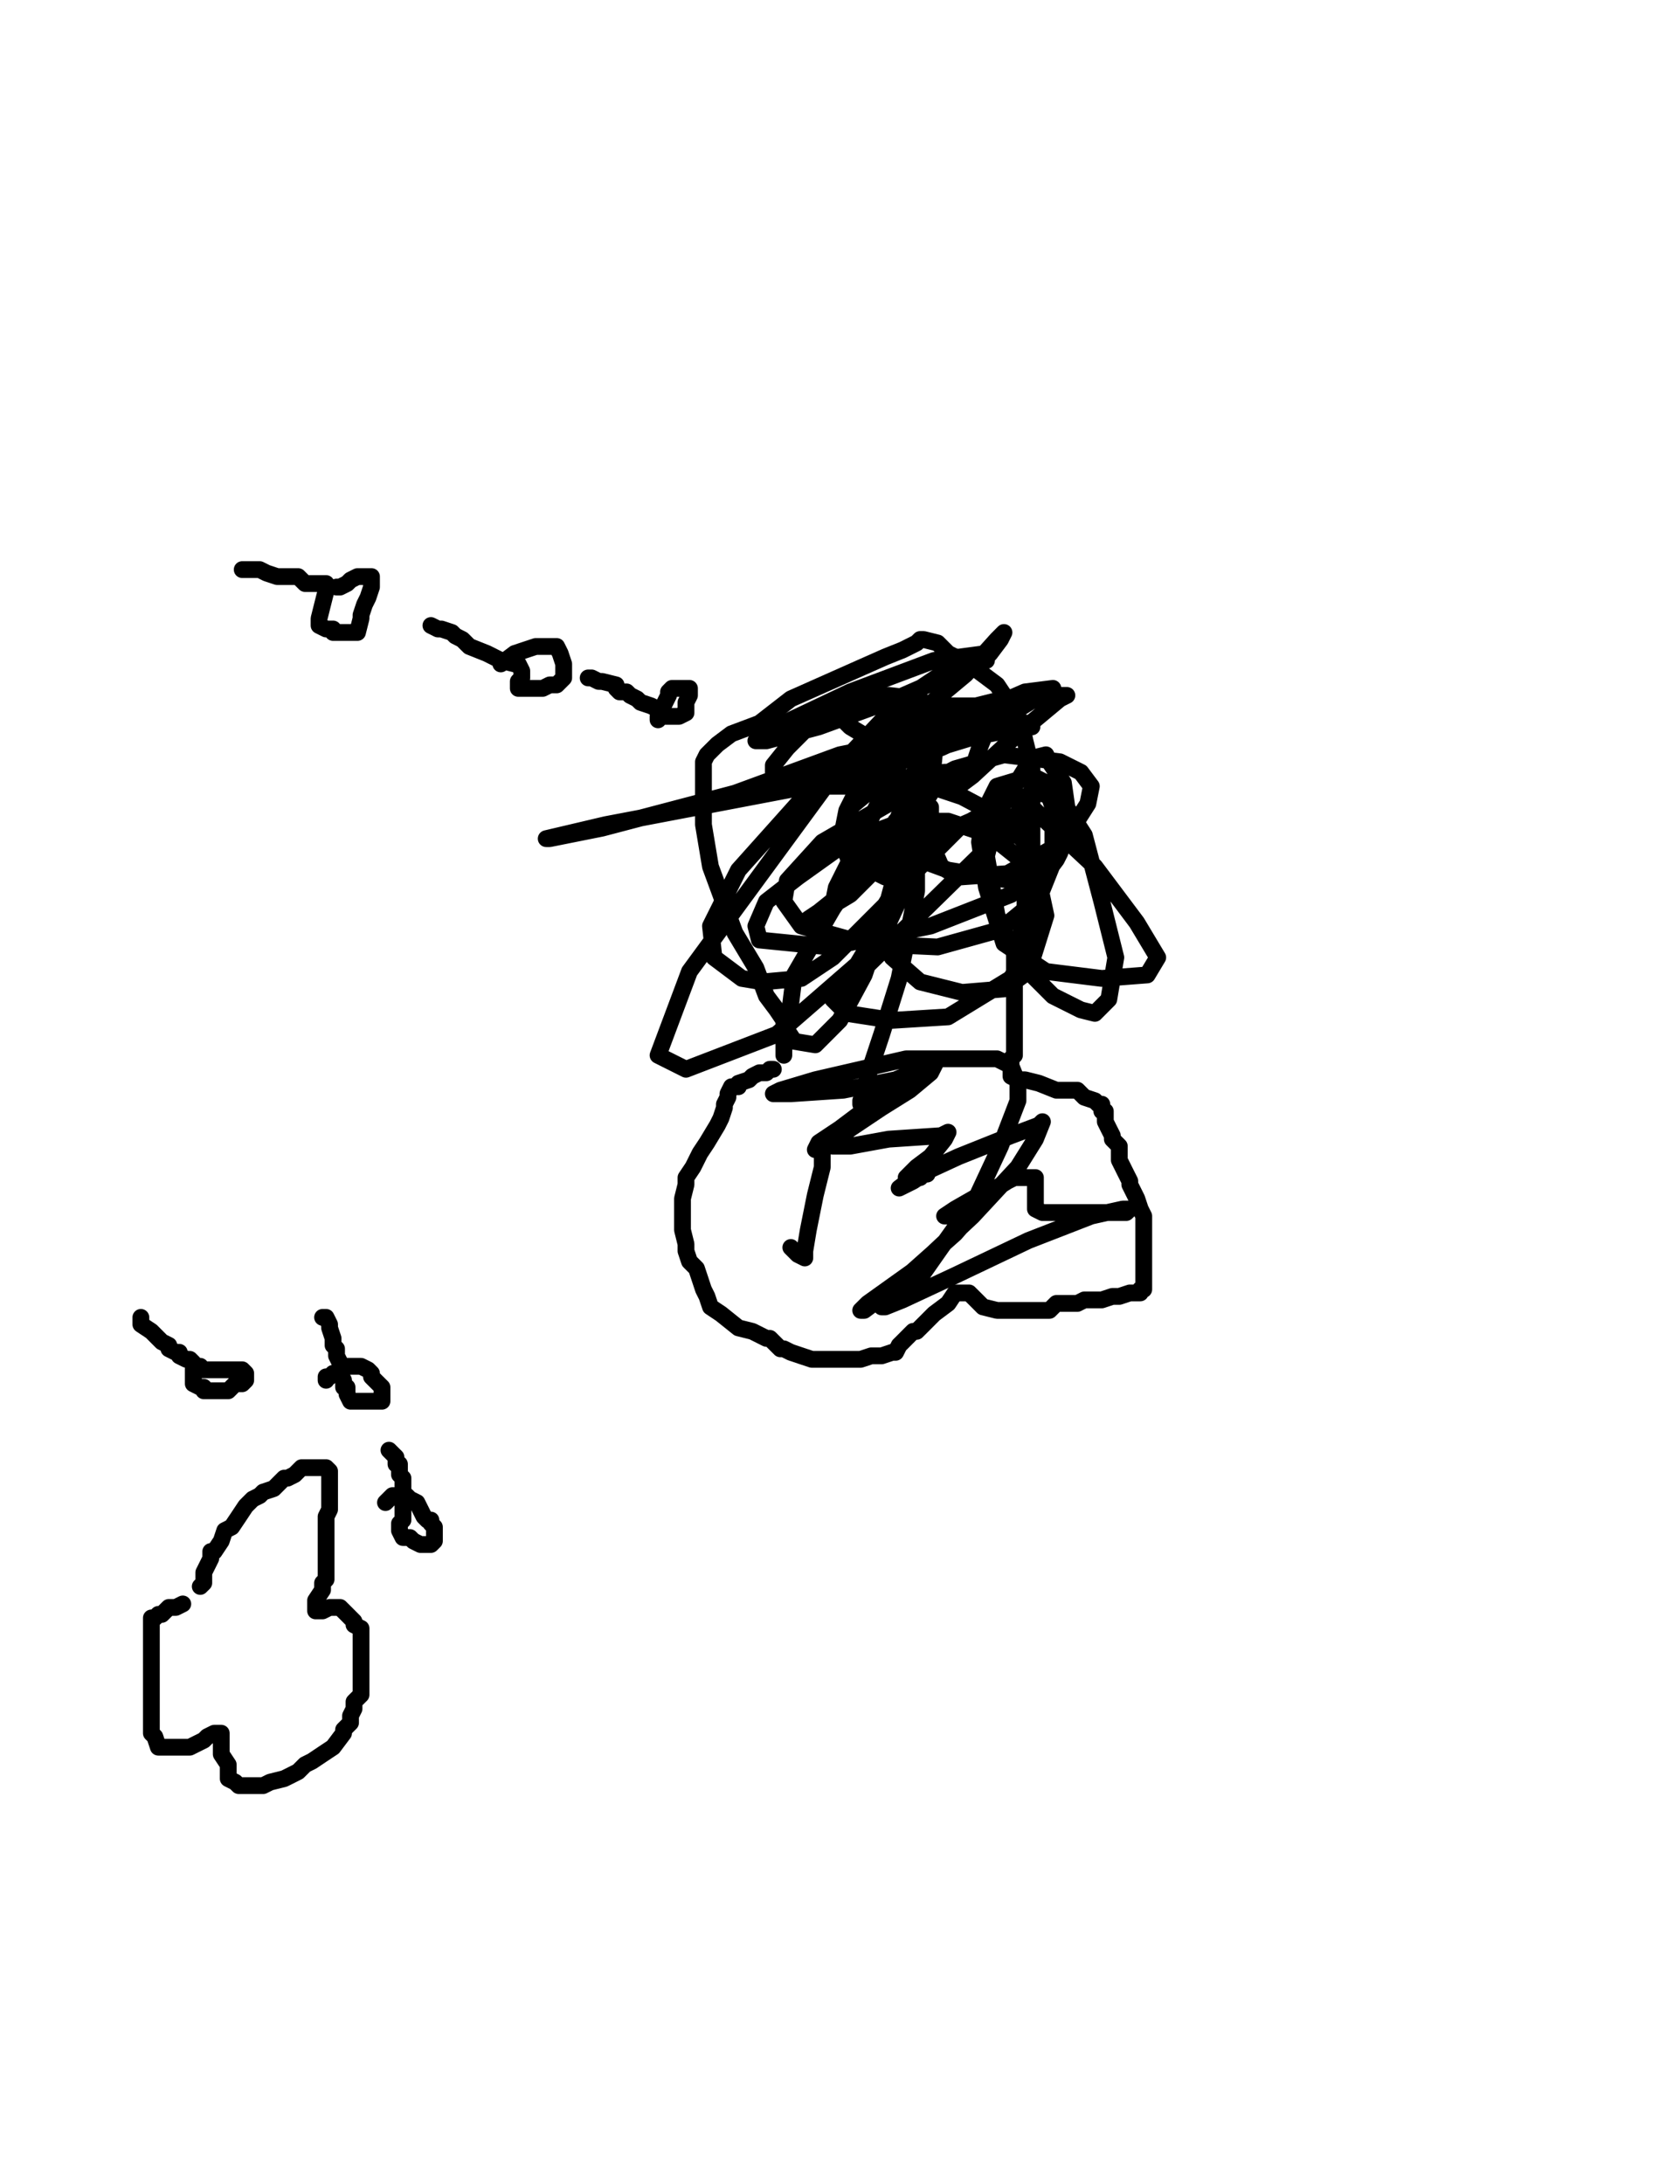 <?xml version="1.0" encoding="utf-8" ?>
<svg baseProfile="full" height="520" version="1.1" width="400" xmlns="http://www.w3.org/2000/svg" xmlns:ev="http://www.w3.org/2001/xml-events" xmlns:xlink="http://www.w3.org/1999/xlink"><defs><style type="text/css"><![CDATA[.path {fill: none; stroke-linejoin: round; stroke-linecap: round;}]]></style></defs><path class="path" d="M 186.63 251.26 L 186.63 250.43 L 186.63 249.6 L 186.63 246.27 L 186.63 242.94 L 184.96 240.45 L 182.47 237.12 L 179.97 230.46 L 174.98 222.14 L 169.16 206.34 L 167.49 196.35 L 167.49 188.03 L 167.49 183.87 L 167.49 182.21 L 167.49 181.38 L 168.32 179.71 L 170.82 177.22 L 174.15 174.72 L 180.8 172.22 L 188.29 166.4 L 203.27 159.74 L 210.76 156.42 L 214.92 154.75 L 218.24 153.09 L 219.08 152.26 L 219.91 152.26 L 223.24 153.09 L 225.73 155.58 L 230.72 158.08 L 234.05 160.58 L 237.38 163.07 L 240.71 168.06 L 243.2 172.22 L 244.04 176.38 L 244.87 179.71 L 245.7 183.04 L 245.7 184.7 L 245.7 186.37 L 245.7 188.03 L 245.7 189.7 L 245.7 192.19 L 245.7 193.86 L 245.7 196.35 L 245.7 198.85 L 245.7 203.01 L 244.87 207.17 L 244.87 208.83 L 244.87 210.5 L 244.87 211.33 L 244.87 212.99 L 244.04 214.66 L 244.04 215.49 L 244.04 217.15 L 244.04 219.65 L 243.2 221.31 L 243.2 222.98 L 243.2 224.64 L 242.37 225.47 L 241.54 226.3 L 241.54 227.97 L 241.54 229.63 L 241.54 232.13 L 241.54 233.79 L 241.54 235.46 L 241.54 237.12 L 241.54 238.78 L 241.54 241.28 L 241.54 242.94 L 241.54 243.78 L 241.54 246.27 L 241.54 247.94 L 241.54 251.26 L 240.71 252.1 L 240.71 253.76 L 240.71 255.42 L 240.71 256.26 L 242.37 257.09 L 244.04 257.09 L 247.36 257.92 L 251.52 259.58 L 256.52 259.58 L 258.18 261.25 L 260.68 262.08 L 261.51 262.91 L 262.34 262.91 L 262.34 263.74 L 262.34 264.58 L 263.17 264.58 L 263.17 267.07 L 264 268.74 L 264.84 270.4 L 264.84 271.23 L 266.5 272.9 L 266.5 273.73 L 266.5 276.22 L 268.16 279.55 L 269 281.22 L 269 282.05 L 269.83 283.71 L 270.66 285.38 L 271.49 287.87 L 272.32 289.54 L 272.32 290.37 L 272.32 292.86 L 272.32 293.7 L 272.32 296.19 L 272.32 297.86 L 272.32 301.18 L 272.32 303.68 L 272.32 305.34 L 272.32 307.01 L 271.49 307.01 L 271.49 307.84 L 270.66 307.84 L 269 307.84 L 266.5 308.67 L 264.84 308.67 L 262.34 309.5 L 261.51 309.5 L 260.68 309.5 L 258.18 309.5 L 256.52 310.34 L 255.68 310.34 L 254.02 310.34 L 253.19 310.34 L 251.52 310.34 L 249.86 312 L 248.2 312 L 247.36 312 L 245.7 312 L 244.04 312 L 243.2 312 L 242.37 312 L 241.54 312 L 239.88 312 L 238.21 312 L 237.38 312 L 234.05 311.17 L 232.39 309.5 L 230.72 307.84 L 229.89 307.84 L 229.06 307.84 L 227.4 307.84 L 225.73 310.34 L 222.4 312.83 L 219.91 315.33 L 218.24 316.99 L 217.41 316.99 L 216.58 317.82 L 214.92 319.49 L 214.08 320.32 L 213.25 321.98 L 212.42 321.98 L 209.92 322.82 L 209.09 322.82 L 207.43 322.82 L 204.93 323.65 L 202.44 323.65 L 200.77 323.65 L 199.11 323.65 L 198.28 323.65 L 197.44 323.65 L 195.78 323.65 L 193.28 323.65 L 190.79 322.82 L 188.29 321.98 L 186.63 321.15 L 185.8 321.15 L 184.13 319.49 L 183.3 318.66 L 182.47 318.66 L 179.14 316.99 L 175.81 316.16 L 171.65 312.83 L 169.16 311.17 L 168.32 308.67 L 167.49 307.01 L 166.66 304.51 L 165.83 302.02 L 164.16 300.35 L 163.33 297.86 L 163.33 296.19 L 162.5 292.86 L 162.5 292.03 L 162.5 289.54 L 162.5 287.04 L 162.5 285.38 L 163.33 282.05 L 163.33 280.38 L 165 277.89 L 166.66 274.56 L 168.32 272.06 L 170.82 267.9 L 171.65 266.24 L 172.48 263.74 L 172.48 262.91 L 173.32 261.25 L 173.32 260.42 L 174.15 258.75 L 175.81 258.75 L 175.81 257.92 L 178.31 257.09 L 179.14 256.26 L 180.8 255.42 L 182.47 255.42 L 183.3 254.59 L 184.13 254.59" stroke="#000000" stroke-width="4" /><path class="path" d="M 209.92 183.04 L 224.9 177.22 L 242.37 168.9 L 249.03 164.74 L 250.69 163.9 L 244.04 164.74 L 230.72 170.56 L 211.59 178.05 L 196.61 184.7 L 191.62 186.37 L 191.62 187.2 L 196.61 186.37 L 212.42 181.38 L 231.56 175.55 L 244.04 173.06 L 245.7 173.06 L 244.87 172.22 L 236.55 171.39 L 235.72 170.56 L 234.88 170.56 L 232.39 171.39 L 229.89 174.72 L 229.06 174.72 L 228.23 175.55 L 225.73 176.38 L 216.58 176.38 L 199.94 179.71 L 174.98 188.86 L 143.36 197.18 L 130.88 199.68 L 130.05 199.68 L 144.2 196.35 L 196.61 186.37 L 224.07 178.05 L 234.88 173.06 L 235.72 172.22 L 234.88 173.89 L 233.22 178.05 L 231.56 183.04 L 228.23 186.37 L 228.23 187.2 L 231.56 184.7 L 242.37 174.72 L 252.36 166.4 L 254.02 165.57 L 250.69 165.57 L 245.7 166.4 L 237.38 169.73 L 224.07 175.55 L 212.42 178.88 L 209.09 179.71 L 209.92 178.05 L 210.76 178.05 L 206.6 175.55 L 202.44 173.06 L 199.94 170.56 L 199.11 168.9 L 201.6 168.06 L 212.42 168.06 L 219.91 168.06 L 232.39 168.06 L 239.04 166.4 L 224.9 170.56 L 208.26 178.05 L 197.44 183.87 L 195.78 184.7 L 200.77 183.04 L 214.92 173.06 L 229.89 160.58 L 237.38 152.26 L 239.04 150.59 L 238.21 152.26 L 235.72 155.58 L 234.88 156.42 L 234.88 157.25 L 234.88 156.42 L 234.88 155.58 L 222.4 157.25 L 202.44 164.74 L 186.63 172.22 L 179.97 176.38 L 182.47 176.38 L 194.95 173.06 L 213.25 166.4 L 226.56 160.58 L 229.06 159.74 L 224.07 160.58 L 214.08 167.23 L 200.77 181.38 L 164.16 231.3 L 156.68 251.26 L 163.33 254.59 L 184.96 246.27 L 204.1 229.63 L 214.08 212.99 L 217.41 201.34 L 218.24 195.52 L 218.24 192.19 L 218.24 191.36 L 219.08 187.2 L 220.74 183.04 L 222.4 178.88 L 222.4 177.22 L 222.4 176.38 L 220.74 174.72 L 215.75 173.89 L 212.42 173.89 L 211.59 173.89 L 210.76 173.06 L 213.25 170.56 L 216.58 167.23 L 218.24 165.57 L 218.24 168.06 L 215.75 178.88 L 209.92 189.7 L 203.27 203.01 L 199.11 211.33 L 198.28 215.49 L 202.44 212.99 L 213.25 202.18 L 221.57 188.86 L 223.24 171.39 L 219.08 166.4 L 211.59 165.57 L 200.77 168.06 L 192.45 173.06 L 187.46 178.05 L 184.13 182.21 L 184.13 183.87 L 185.8 186.37 L 190.79 187.2 L 204.1 187.2 L 221.57 186.37 L 224.9 185.54 L 225.73 185.54 L 226.56 184.7 L 226.56 183.87 L 224.9 183.87 L 217.41 184.7 L 207.43 188.03 L 202.44 192.19 L 202.44 195.52 L 209.92 201.34 L 225.73 207.17 L 240.71 209.66 L 249.03 208 L 251.52 204.67 L 252.36 203.01 L 253.19 200.51 L 254.02 197.18 L 254.02 192.19 L 253.19 186.37 L 249.86 181.38 L 249.03 179.71 L 245.7 180.54 L 237.38 193.86 L 234.88 203.84 L 237.38 217.98 L 242.37 228.8 L 250.69 237.12 L 257.35 240.45 L 260.68 241.28 L 264 237.95 L 265.67 227.97 L 262.34 214.66 L 258.18 198.85 L 250.69 187.2 L 245.7 184.7 L 237.38 187.2 L 234.05 193.86 L 233.22 200.51 L 234.88 211.33 L 239.04 224.64 L 249.03 231.3 L 262.34 232.96 L 273.16 232.13 L 275.65 227.97 L 270.66 219.65 L 260.68 206.34 L 248.2 194.69 L 246.53 193.02 L 244.04 193.02 L 240.71 194.69 L 237.38 197.18 L 236.55 197.18 L 235.72 194.69 L 235.72 193.86 L 234.88 193.86 L 214.08 203.01 L 199.94 213.82 L 192.45 218.82 L 191.62 219.65 L 194.95 217.15 L 203.27 210.5 L 212.42 198.02 L 217.41 186.37 L 218.24 180.54 L 218.24 178.88 L 207.43 178.88 L 189.96 191.36 L 175.81 207.17 L 169.16 220.48 L 169.99 227.97 L 176.64 232.96 L 181.64 233.79 L 190.79 232.96 L 198.28 227.97 L 210.76 215.49 L 218.24 203.01 L 222.4 196.35 L 223.24 195.52 L 221.57 197.18 L 221.57 200.51 L 224.07 206.34 L 228.23 208.83 L 239.88 208 L 253.19 200.51 L 259.01 191.36 L 259.84 187.2 L 257.35 183.87 L 252.36 181.38 L 239.04 179.71 L 227.4 183.04 L 211.59 191.36 L 195.78 200.51 L 187.46 209.66 L 186.63 214.66 L 190.79 220.48 L 205.76 224.64 L 223.24 225.47 L 238.21 221.31 L 247.36 213.82 L 250.69 205.5 L 250.69 192.19 L 249.86 189.7 L 248.2 188.86 L 239.88 190.53 L 228.23 197.18 L 216.58 208.83 L 211.59 219.65 L 212.42 227.97 L 219.08 233.79 L 229.06 236.29 L 239.04 235.46 L 244.87 231.3 L 249.03 217.98 L 246.53 206.34 L 244.04 200.51 L 242.37 198.85 L 238.21 198.85 L 198.28 237.95 L 201.6 241.28 L 212.42 242.94 L 225.73 242.11 L 240.71 232.96 L 245.7 224.64 L 247.36 213.82 L 244.04 205.5 L 235.72 198.85 L 225.73 195.52 L 214.92 195.52 L 201.6 200.51 L 189.96 208.83 L 182.47 214.66 L 179.97 220.48 L 180.8 223.81 L 197.44 225.47 L 221.57 220.48 L 240.71 212.99 L 248.2 206.34 L 243.2 197.18 L 229.06 189.7 L 214.08 184.7 L 205.76 186.37 L 203.27 189.7 L 201.6 193.02 L 200.77 197.18 L 200.77 201.34 L 202.44 205.5 L 204.93 206.34 L 212.42 205.5 L 215.75 203.01 L 219.08 200.51 L 221.57 195.52 L 221.57 193.86 L 221.57 192.19 L 217.41 193.02 L 209.09 200.51 L 198.28 216.32 L 189.12 232.13 L 187.46 245.44 L 189.12 247.94 L 194.12 248.77 L 199.94 242.94 L 205.76 232.13 L 210.76 217.15 L 214.08 204.67 L 214.08 197.18 L 214.08 195.52 L 213.25 195.52 L 209.92 203.01 L 209.09 204.67 L 209.09 208 L 210.76 208.83 L 212.42 208.83 L 214.92 206.34 L 217.41 203.01 L 218.24 202.18 L 218.24 201.34 L 218.24 203.01 L 218.24 212.16 L 214.08 232.96 L 209.92 246.27 L 206.6 256.26 L 205.76 261.25 L 204.93 262.08 L 204.93 262.91 L 209.92 260.42 L 216.58 256.26 L 222.4 252.93 L 223.24 252.1 L 221.57 255.42 L 216.58 259.58 L 209.92 263.74 L 202.44 268.74 L 198.28 272.06 L 198.28 272.9 L 202.44 272.9 L 211.59 271.23 L 224.07 270.4 L 225.73 269.57 L 224.9 271.23 L 221.57 275.39 L 218.24 277.89 L 215.75 280.38 L 216.58 280.38 L 219.08 280.38 L 219.91 279.55 L 220.74 279.55 L 219.91 279.55 L 217.41 281.22 L 215.75 282.05 L 214.08 282.88 L 217.41 280.38 L 228.23 275.39 L 240.71 270.4 L 247.36 267.9 L 248.2 267.07 L 246.53 271.23 L 242.37 277.89 L 231.56 289.54 L 218.24 302.02 L 206.6 310.34 L 204.93 312 L 205.76 312 L 212.42 307.01 L 219.91 300.35 L 227.4 293.7 L 233.22 287.04 L 235.72 283.71 L 235.72 282.88 L 233.22 284.54 L 227.4 287.87 L 224.9 289.54 L 226.56 289.54 L 233.22 285.38 L 239.88 281.22 L 241.54 280.38 L 243.2 280.38 L 244.87 280.38 L 246.53 280.38 L 246.53 281.22 L 246.53 283.71 L 246.53 286.21 L 246.53 287.04 L 246.53 287.87 L 248.2 288.7 L 253.19 288.7 L 264.84 288.7 L 268.16 288.7 L 269 287.87 L 267.33 287.87 L 259.84 289.54 L 244.87 295.36 L 227.4 303.68 L 214.92 309.5 L 210.76 311.17 L 209.92 311.17 L 212.42 310.34 L 218.24 305.34 L 224.07 297.02 L 232.39 285.38 L 238.21 272.9 L 242.37 262.08 L 242.37 257.92 L 240.71 253.76 L 237.38 252.1 L 229.89 252.1 L 215.75 252.1 L 194.12 257.09 L 185.8 259.58 L 184.13 260.42 L 188.29 260.42 L 200.77 259.58 L 213.25 257.09 L 219.08 254.59 L 220.74 254.59 L 218.24 256.26 L 213.25 258.75 L 206.6 263.74 L 199.94 268.74 L 194.95 272.06 L 194.12 273.73 L 194.95 273.73 L 195.78 273.73 L 195.78 277.89 L 194.12 284.54 L 192.45 292.86 L 191.62 297.86 L 191.62 299.52 L 189.96 298.69 L 188.29 297.02" stroke="#000000" stroke-width="4" /><path class="path" d="M 57.67 135.62 L 58.5 135.62 L 59.33 135.62 L 61.83 135.62 L 63.49 136.45 L 65.99 137.28 L 66.82 137.28 L 67.65 137.28 L 68.48 137.28 L 70.15 137.28 L 70.98 137.28 L 72.64 138.94 L 73.48 138.94 L 75.14 138.94 L 75.97 138.94 L 76.8 138.94 L 77.64 138.94 L 77.64 140.61 L 76.8 143.94 L 75.97 147.26 L 75.97 148.1 L 75.97 148.93 L 77.64 149.76 L 79.3 149.76 L 79.3 150.59 L 80.13 150.59 L 80.96 150.59 L 81.8 150.59 L 82.63 150.59 L 84.29 150.59 L 85.12 150.59 L 85.96 147.26 L 85.96 146.43 L 86.79 143.94 L 87.62 142.27 L 88.45 139.78 L 88.45 138.11 L 88.45 137.28 L 86.79 137.28 L 85.12 137.28 L 83.46 138.11 L 82.63 138.94 L 80.96 139.78 L 80.13 139.78" stroke="#000000" stroke-width="4" /><path class="path" d="M 102.6 148.93 L 104.26 149.76 L 105.09 149.76 L 107.59 150.59 L 108.42 151.42 L 110.08 152.26 L 111.75 153.92 L 115.91 155.58 L 119.24 157.25 L 122.56 158.08 L 123.4 158.08 L 124.23 159.74 L 124.23 160.58 L 124.23 161.41 L 123.4 162.24 L 123.4 163.9 L 124.23 163.9 L 125.89 163.9 L 126.72 163.9 L 127.56 163.9 L 128.39 163.9 L 129.22 163.9 L 130.88 163.07 L 132.55 163.07 L 133.38 162.24 L 134.21 161.41 L 134.21 160.58 L 134.21 158.08 L 133.38 155.58 L 132.55 153.92 L 131.72 153.92 L 130.88 153.92 L 128.39 153.92 L 127.56 153.92 L 122.56 155.58 L 119.24 158.08" stroke="#000000" stroke-width="4" /><path class="path" d="M 140.04 161.41 L 140.87 161.41 L 142.53 162.24 L 143.36 162.24 L 146.69 163.07 L 146.69 163.9 L 147.52 164.74 L 149.19 164.74 L 150.02 165.57 L 151.68 166.4 L 152.52 167.23 L 155.01 168.06 L 156.68 168.9 L 157.51 169.73 L 158.34 170.56 L 159.17 170.56 L 160 170.56 L 160.84 170.56 L 161.67 170.56 L 163.33 169.73 L 163.33 168.9 L 163.33 167.23 L 164.16 165.57 L 164.16 164.74 L 164.16 163.9 L 163.33 163.9 L 162.5 163.9 L 161.67 163.9 L 160 163.9 L 159.17 164.74 L 159.17 165.57 L 157.51 168.9 L 156.68 170.56 L 156.68 171.39" stroke="#000000" stroke-width="4" /><path class="path" d="M 43.52 381.89 L 41.86 382.72 L 40.20 382.72 L 38.53 384.38 L 37.70 384.38 L 36.87 385.22 L 36.04 385.22 L 36.04 386.88 L 36.04 388.54 L 36.04 390.21 L 36.04 392.70 L 36.04 395.20 L 36.04 399.36 L 36.04 401.86 L 36.04 403.52 L 36.04 405.18 L 36.04 406.85 L 36.04 407.68 L 36.04 409.34 L 36.04 410.18 L 36.04 412.67 L 36.87 413.50 L 37.70 416.00 L 38.53 416.00 L 40.20 416.00 L 41.03 416.00 L 43.52 416.00 L 44.36 416.00 L 45.19 416.00 L 46.85 415.17 L 48.52 414.34 L 49.35 413.50 L 51.01 412.67 L 51.84 412.67 L 52.68 412.67 L 52.68 416.00 L 52.68 417.66 L 54.34 420.16 L 54.34 420.99 L 54.34 423.49 L 56.00 424.32 L 56.84 425.15 L 57.67 425.15 L 59.33 425.15 L 60.16 425.15 L 62.66 425.15 L 64.32 424.32 L 67.65 423.49 L 69.32 422.66 L 70.98 421.82 L 71.81 420.99 L 72.64 420.16 L 74.31 419.33 L 76.80 417.66 L 79.30 416.00 L 81.80 412.67 L 81.80 411.84 L 83.46 410.18 L 83.46 409.34 L 83.46 408.51 L 84.29 406.85 L 84.29 405.18 L 85.96 403.52 L 85.96 401.86 L 85.96 400.19 L 85.96 399.36 L 85.96 396.86 L 85.96 396.03 L 85.96 393.54 L 85.96 392.70 L 85.96 391.87 L 85.96 391.04 L 85.96 390.21 L 85.96 388.54 L 85.96 387.71 L 84.29 386.88 L 84.29 386.05 L 83.46 385.22 L 82.63 384.38 L 80.96 382.72 L 80.13 382.72 L 79.30 382.72 L 78.47 382.72 L 76.80 383.55 L 75.14 383.55 L 75.14 382.72 L 75.14 381.06 L 76.80 378.56 L 76.80 376.90 L 77.64 376.06 L 77.64 375.23 L 77.64 373.57 L 77.64 372.74 L 77.64 370.24 L 77.64 367.74 L 77.64 366.08 L 77.64 363.58 L 77.64 362.75 L 77.64 361.09 L 78.47 359.42 L 78.47 358.59 L 78.47 357.76 L 78.47 356.93 L 78.47 356.10 L 78.47 355.26 L 78.47 353.60 L 78.47 351.10 L 78.47 350.27 L 77.64 349.44 L 76.80 349.44 L 75.97 349.44 L 74.31 349.44 L 73.48 349.44 L 71.81 349.44 L 70.98 350.27 L 70.15 351.10 L 68.48 351.94 L 67.65 351.94 L 66.82 352.77 L 65.16 354.43 L 62.66 355.26 L 61.83 356.10 L 60.16 356.93 L 58.50 358.59 L 56.84 361.09 L 55.17 363.58 L 53.51 364.42 L 52.68 366.91 L 51.01 369.41 L 50.18 369.41 L 50.18 370.24 L 50.18 371.07 L 49.35 372.74 L 48.52 374.40 L 48.52 376.90 L 47.68 377.73" stroke="#000000" stroke-width="4" /><path class="path" d="M 33.54 313.66 L 33.54 315.33 L 36.04 316.99 L 38.53 319.49 L 40.20 320.32 L 40.20 321.15 L 41.86 321.98 L 42.69 321.98 L 42.69 322.82 L 44.36 323.65 L 45.19 323.65 L 46.02 324.48 L 46.02 325.31 L 46.02 326.98 L 46.02 327.81 L 46.02 328.64 L 46.02 329.47 L 47.68 330.30 L 48.52 330.30 L 48.52 331.14 L 49.35 331.14 L 50.18 331.14 L 51.84 331.14 L 54.34 331.14 L 56.00 329.47 L 57.67 329.47 L 58.50 328.64 L 58.50 326.98 L 57.67 326.14 L 56.84 326.14 L 56.00 326.14 L 55.17 326.14 L 53.51 326.14 L 51.84 326.14 L 51.01 326.14 L 50.18 326.14 L 49.35 326.14 L 48.52 326.14 L 47.68 326.14 L 46.85 326.14 L 46.02 326.14 L 47.68 325.31" stroke="#000000" stroke-width="4" /><path class="path" d="M 76.80 313.66 L 77.64 313.66 L 78.47 315.33 L 78.47 316.16 L 79.30 318.66 L 79.30 320.32 L 80.13 321.15 L 80.13 322.82 L 80.96 324.48 L 80.96 325.31 L 80.96 326.98 L 81.80 328.64 L 81.80 329.47 L 81.80 330.30 L 82.63 330.30 L 82.63 331.14 L 82.63 331.97 L 83.46 333.63 L 84.29 333.63 L 85.96 333.63 L 86.79 333.63 L 87.62 333.63 L 88.45 333.63 L 90.12 333.63 L 90.95 333.63 L 90.95 332.80 L 90.95 331.97 L 90.95 331.14 L 90.95 330.30 L 89.28 328.64 L 88.45 327.81 L 88.45 326.98 L 87.62 326.14 L 85.96 325.31 L 84.29 325.31 L 83.46 325.31 L 82.63 325.31 L 81.80 325.31 L 80.96 326.14 L 80.13 326.98 L 79.30 326.98 L 78.47 327.81 L 77.64 327.81 L 77.64 328.64" stroke="#000000" stroke-width="4" /><path class="path" d="M 92.61 345.28 L 93.44 346.11 L 94.28 346.94 L 94.28 348.61 L 95.11 348.61 L 95.11 349.44 L 95.11 351.10 L 95.94 351.94 L 95.94 352.77 L 95.94 353.60 L 95.94 355.26 L 95.94 356.10 L 95.94 357.76 L 95.94 358.59 L 95.94 359.42 L 95.94 360.26 L 95.94 361.92 L 95.11 362.75 L 95.11 363.58 L 95.11 364.42 L 95.94 366.08 L 96.77 366.08 L 97.60 366.08 L 98.44 366.91 L 100.10 367.74 L 100.93 367.74 L 101.76 367.74 L 102.60 367.74 L 103.43 366.91 L 103.43 366.08 L 103.43 365.25 L 103.43 363.58 L 102.60 362.75 L 102.60 361.92 L 101.76 361.92 L 100.93 361.09 L 100.10 359.42 L 99.27 357.76 L 97.60 356.93 L 96.77 356.10 L 95.94 356.10 L 94.28 356.10 L 93.44 356.10 L 91.78 357.76" stroke="#000000" stroke-width="4" /><path class="path" d="M 188.29 524.99" stroke="#000000" stroke-width="4" /></svg>